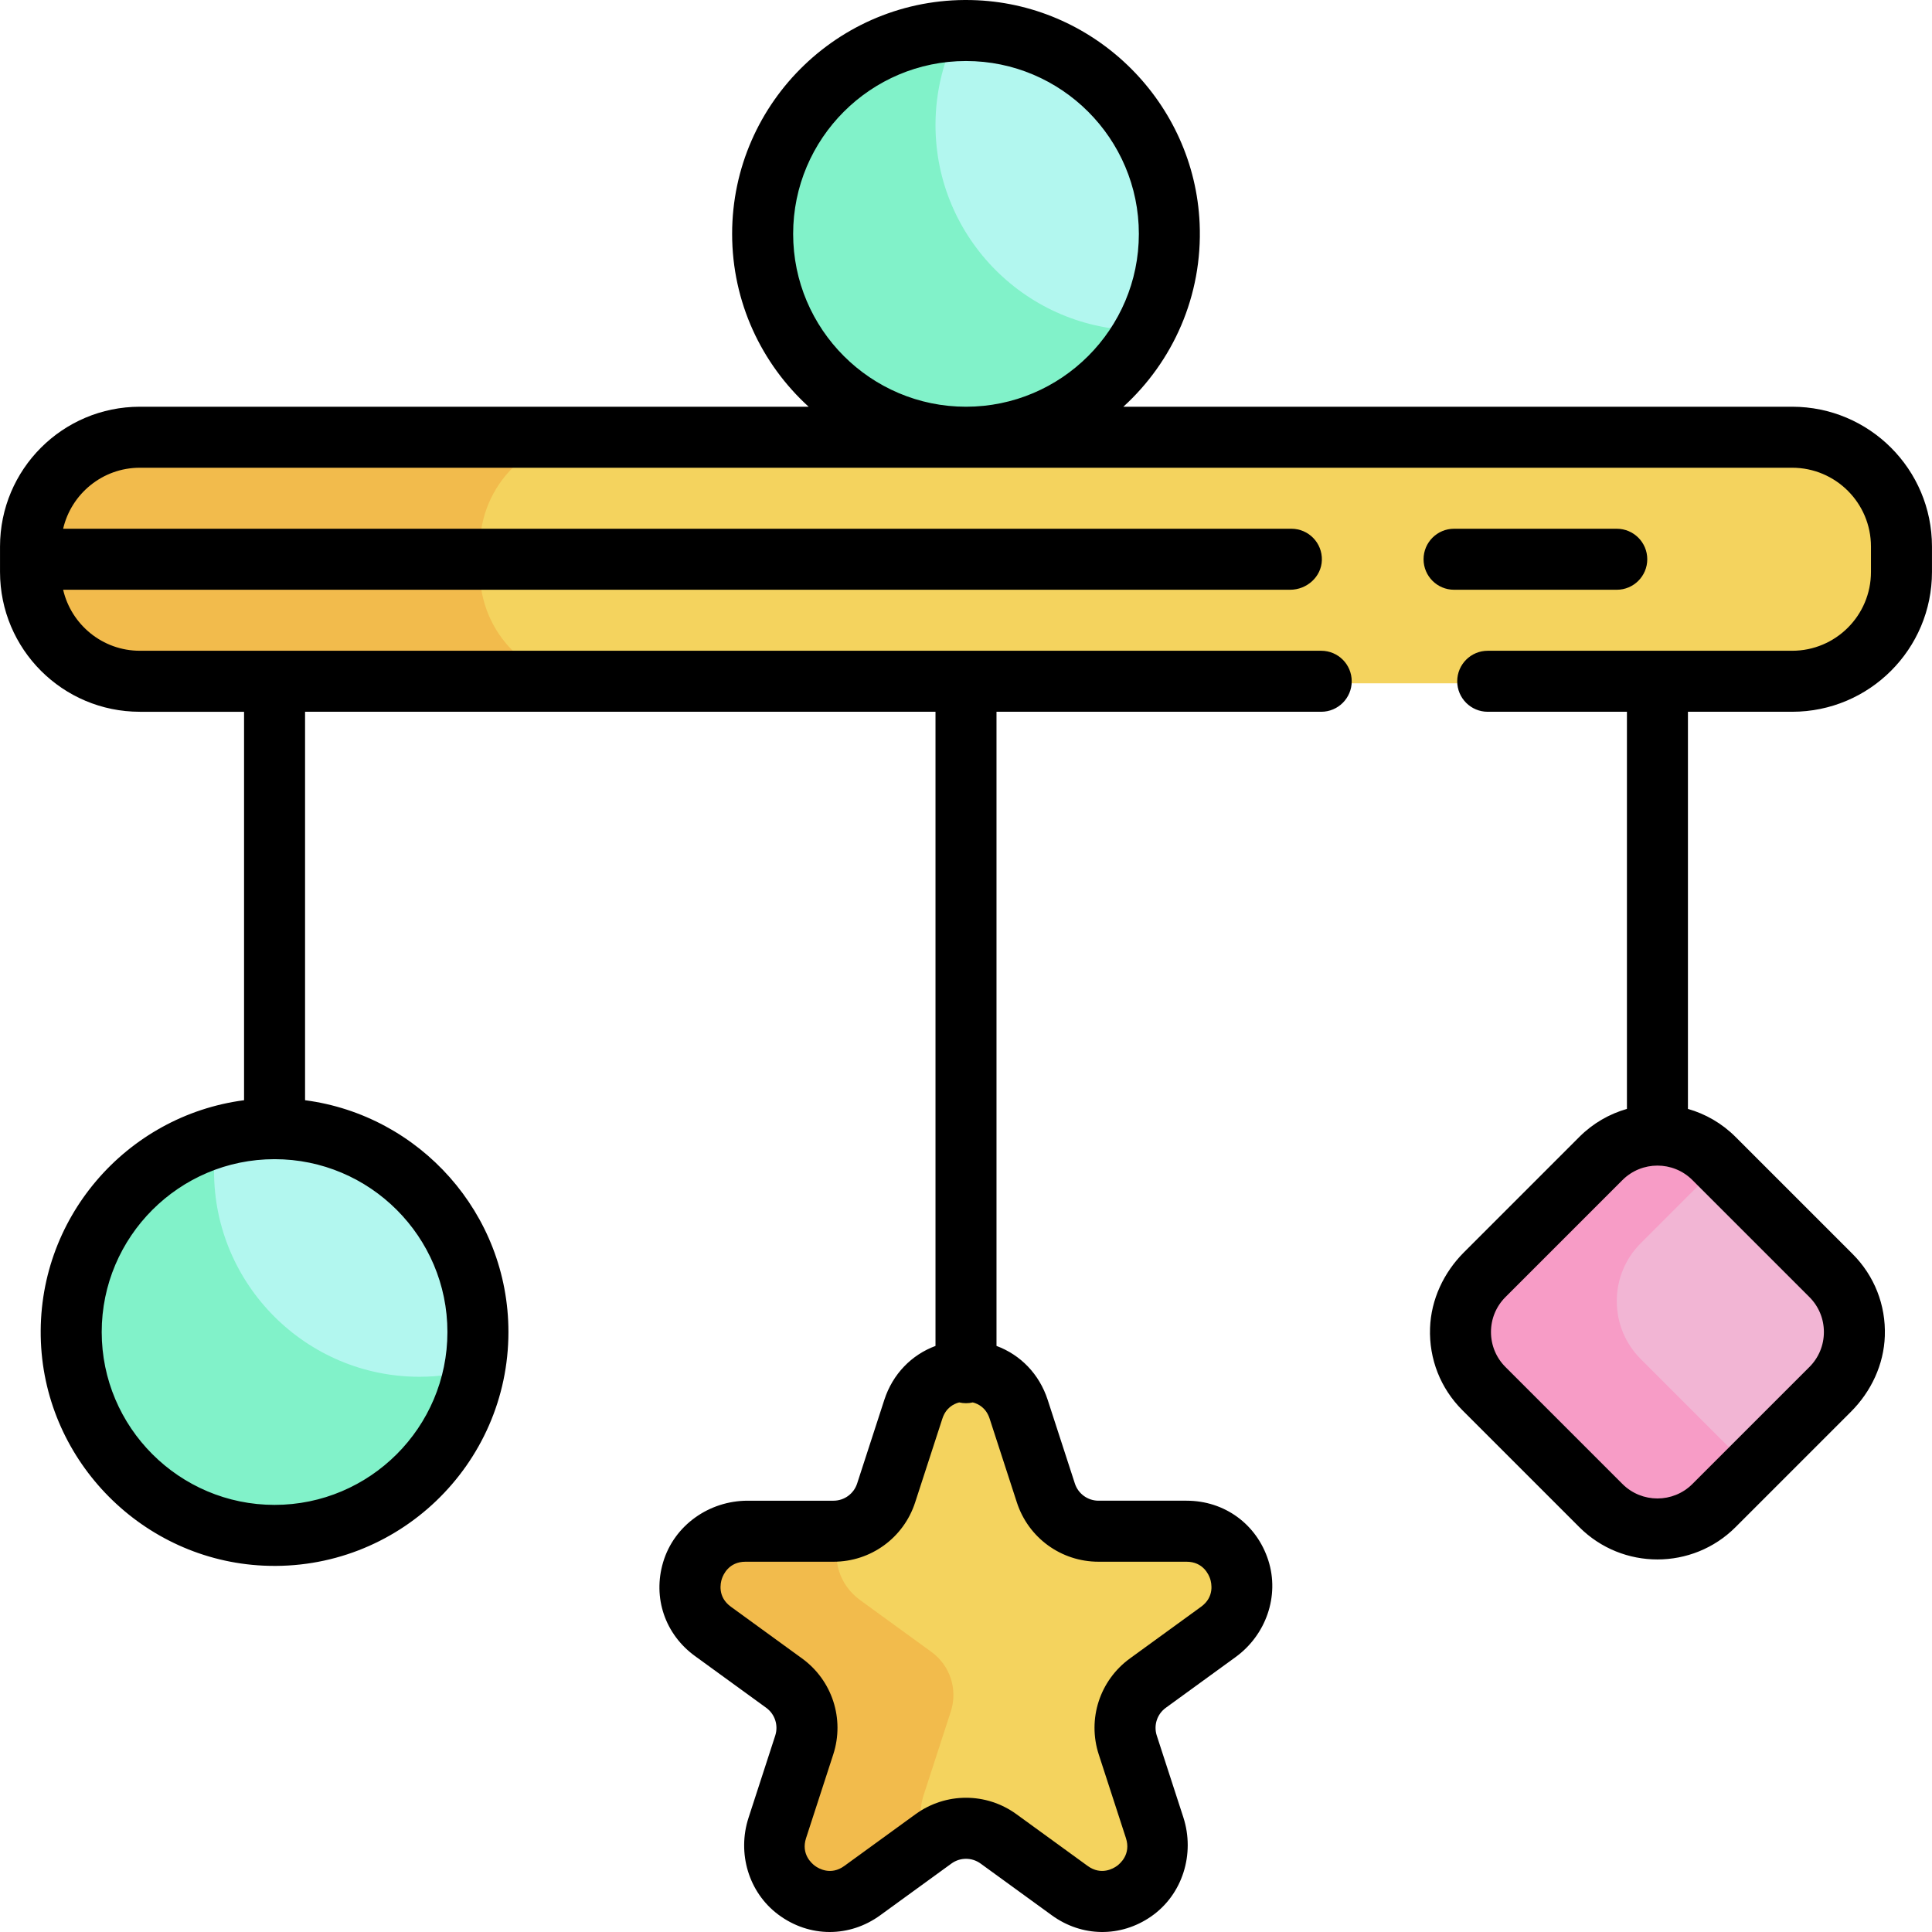 <?xml version="1.0" encoding="iso-8859-1"?>
<!-- Generator: Adobe Illustrator 19.0.0, SVG Export Plug-In . SVG Version: 6.00 Build 0)  -->
<svg xmlns="http://www.w3.org/2000/svg" xmlns:xlink="http://www.w3.org/1999/xlink" version="1.1" id="Layer_1" x="0px" y="0px" viewBox="0 0 511.998 511.998" style="enable-background:new 0 0 511.998 511.998;" xml:space="preserve">
<path style="fill:#B2F7EF;" d="M255.999,116.41c-30.014,0-54.432-24.418-54.432-54.432s24.418-54.432,54.432-54.432  s54.432,24.418,54.432,54.432S286.013,116.41,255.999,116.41z"/>
<path style="fill:#81F2C9;" d="M302.347,87.561c-30.014,0-54.432-24.418-54.432-54.432c0-9.225,2.314-17.918,6.382-25.54  c-29.227,0.904-52.73,24.946-52.73,54.389c0,30.014,24.418,54.432,54.432,54.432c20.788,0,38.885-11.719,48.05-28.892  C303.482,87.535,302.918,87.561,302.347,87.561z"/>
<path style="fill:#F4D35E;" d="M219.939,504.438c-4.276,0-7.475-1.861-9.001-2.971c-5.431-3.947-7.6-10.623-5.525-17.009  l7.207-22.179c1.898-5.842-0.165-12.194-5.135-15.804l-18.867-13.708c-5.43-3.945-7.6-10.621-5.526-17.007  c2.077-6.388,7.756-10.515,14.469-10.515h23.321c6.143,0,11.545-3.926,13.444-9.768l7.207-22.178  c2.075-6.386,7.754-10.512,14.469-10.512s12.394,4.127,14.468,10.512l7.207,22.179c1.899,5.841,7.3,9.767,13.444,9.767h23.321  c6.714,0,12.392,4.126,14.469,10.51c2.072,6.393-0.098,13.067-5.526,17.011l-18.867,13.708c-4.969,3.611-7.033,9.963-5.136,15.805  l7.208,22.177c2.074,6.384-0.095,13.06-5.524,17.008c-1.526,1.109-4.724,2.971-9.004,2.971c-3.141,0-6.214-1.027-8.886-2.971  l-18.865-13.705c-2.444-1.775-5.316-2.714-8.308-2.714c-2.992,0-5.866,0.939-8.309,2.714l-18.866,13.707  C226.151,503.41,223.078,504.438,219.939,504.438z"/>
<path style="fill:#F2BB4C;" d="M244.762,475.753l7.207-22.179c1.898-5.842-0.165-12.194-5.135-15.804l-18.867-13.708  c-5.43-3.945-7.6-10.621-5.526-17.007c0.227-0.701,0.506-1.368,0.816-2.011c-0.776,0.132-1.569,0.203-2.377,0.203h-23.321  c-6.714,0-12.393,4.126-14.469,10.515c-2.073,6.386,0.096,13.062,5.526,17.007l18.867,13.708c4.969,3.611,7.033,9.962,5.135,15.804  l-7.207,22.179c-2.075,6.385,0.094,13.062,5.525,17.009c1.526,1.109,4.725,2.971,9.001,2.971c3.14,0,6.213-1.027,8.885-2.97  l17.585-12.777C243.963,484.948,243.292,480.28,244.762,475.753z"/>
<path style="fill:#B2F7EF;" d="M72.762,407.433c-30.014,0-54.432-24.418-54.432-54.432c0-30.014,24.418-54.432,54.432-54.432  s54.432,24.418,54.432,54.432C127.194,383.015,102.776,407.433,72.762,407.433z"/>
<path style="fill:#81F2C9;" d="M111.158,364.857c-30.014,0-54.432-24.418-54.432-54.432c0-3.31,0.314-6.546,0.882-9.694  c-22.661,6.581-39.277,27.515-39.277,52.27c0,30.014,24.418,54.432,54.432,54.432c26.704,0,48.963-19.336,53.55-44.738  C121.497,364.093,116.416,364.857,111.158,364.857z"/>
<path style="fill:#F2B5D4;" d="M439.235,405.73c-5.809,0-11.265-2.258-15.365-6.359l-31.007-31.005  c-4.103-4.106-6.363-9.562-6.363-15.365c0-5.804,2.26-11.26,6.364-15.365l31.006-31.006c4.1-4.1,9.556-6.358,15.365-6.358  c5.809,0,11.265,2.258,15.365,6.358l31.007,31.005c4.103,4.106,6.363,9.562,6.363,15.365s-2.26,11.259-6.362,15.364L454.6,399.37  C450.5,403.471,445.044,405.73,439.235,405.73z"/>
<path style="fill:#F79CC6;" d="M434.825,360.176c-4.103-4.106-6.363-9.562-6.363-15.365c0-5.804,2.26-11.26,6.364-15.365  l21.295-21.295l-1.521-1.521c-4.1-4.1-9.556-6.358-15.365-6.358c-5.809,0-11.265,2.258-15.365,6.358l-31.006,31.006  c-4.105,4.105-6.364,9.561-6.364,15.365c0,5.803,2.26,11.259,6.363,15.365l31.007,31.005c4.1,4.101,9.556,6.359,15.365,6.359  c5.809,0,11.265-2.258,15.365-6.358l9.71-9.71L434.825,360.176z"/>
<path style="fill:#F4D35E;" d="M37.064,181.081c-16.274,0-29.513-13.239-29.513-29.513v-6.723c0-16.275,13.239-29.514,29.513-29.514  h437.868c16.275,0,29.514,13.239,29.514,29.513v6.723c0,16.274-13.239,29.513-29.514,29.513H37.064V181.081z"/>
<path style="fill:#F2BB4C;" d="M127.194,151.568v-6.723c0-16.274,13.239-29.513,29.513-29.513H37.064  c-16.274,0-29.513,13.239-29.513,29.513v6.723c0,16.274,13.239,29.513,29.513,29.513h119.643  C140.433,181.081,127.194,167.842,127.194,151.568z"/>
<path d="M428.457,140.123h-43.115c-4.466,0-8.084,3.619-8.084,8.084s3.618,8.084,8.084,8.084h43.115  c4.466,0,8.084-3.619,8.084-8.084S432.922,140.123,428.457,140.123z"/>
<path d="M474.933,107.787H297.7c13.074-11.913,21.05-29.332,20.216-48.552c-1.38-31.808-27.155-57.676-58.957-59.165  c-35.515-1.662-64.938,26.751-64.938,61.908c0,18.13,7.826,34.466,20.277,45.809H37.064c-20.466,0-37.058,16.592-37.058,37.058  v6.723c0,20.468,16.592,37.059,37.058,37.059h27.614v102.941c-31.22,4.087-55.211,31.481-53.837,64.097  c1.341,31.834,27.12,57.748,58.947,59.243c35.52,1.67,64.951-26.747,64.951-61.907c0-31.433-23.528-57.457-53.893-61.433V188.626  h167.069v168.06c-6.342,2.349-11.338,7.442-13.561,14.282l-7.207,22.178c-0.883,2.715-3.413,4.554-6.268,4.554h-22.742  c-10.205,0-19.477,6.506-22.397,16.284c-2.801,9.382,0.473,19.098,8.442,24.886l18.867,13.708c2.31,1.678,3.277,4.653,2.394,7.368  l-7.077,21.783c-3.038,9.352-0.005,19.758,7.872,25.645c4.126,3.083,8.885,4.625,13.645,4.624c4.656,0,9.314-1.476,13.377-4.428  l18.866-13.707c2.316-1.685,5.429-1.685,7.748,0l18.867,13.706c7.966,5.789,18.218,5.903,26.275,0.34  c8.4-5.8,11.722-16.629,8.567-26.338l-7.028-21.625c-0.884-2.725,0.078-5.686,2.395-7.369l18.493-13.437  c8.037-5.839,11.705-16.175,8.668-25.634c-3.082-9.601-11.599-15.808-21.672-15.808h-23.322c-2.855,0-5.385-1.839-6.268-4.554  l-7.207-22.179c-2.223-6.841-7.218-11.934-13.561-14.283V188.626h86.053c4.465,0,8.084-3.619,8.084-8.084l0,0  c0-4.465-3.619-8.084-8.084-8.084H37.064c-9.893,0-18.184-6.92-20.332-16.168h325.156c4.427,0,8.287-3.41,8.419-7.835  c0.138-4.578-3.532-8.333-8.081-8.333H16.732c2.148-9.248,10.439-16.168,20.332-16.168h437.868c11.537,0,20.891,9.354,20.891,20.891  v6.723c0,11.537-9.353,20.89-20.89,20.89h-80.672c-4.465,0-8.084,3.619-8.084,8.084l0,0c0,4.465,3.619,8.084,8.084,8.084h36.891  V293.87c-4.623,1.32-8.983,3.792-12.616,7.425l-30.573,30.574c-5.361,5.361-8.724,12.503-8.988,20.082  c-0.286,8.21,2.78,15.975,8.555,21.75l31.006,31.006c5.707,5.707,13.204,8.56,20.7,8.56s14.993-2.853,20.7-8.56l30.573-30.574  c5.361-5.361,8.724-12.503,8.988-20.082c0.286-8.21-2.78-15.975-8.555-21.75l-31.006-31.006c-3.633-3.633-7.993-6.106-12.616-7.425  V188.626h27.613c20.468,0,37.059-16.592,37.059-37.059v-6.723C511.991,124.378,495.4,107.787,474.933,107.787z M254.191,371.653  c0.582,0.134,1.186,0.21,1.808,0.21c0.623,0,1.226-0.078,1.808-0.21c1.554,0.407,3.542,1.486,4.46,4.313l7.207,22.18  c3.057,9.405,11.755,15.725,21.645,15.725h23.321c4.443,0,5.921,3.486,6.268,4.554c0.346,1.068,1.2,4.758-2.394,7.368  l-18.867,13.708c-8.001,5.813-11.324,16.039-8.268,25.445l7.208,22.178c1.372,4.225-1.486,6.709-2.395,7.368  c-0.909,0.66-4.155,2.612-7.748,0l-18.867-13.706c-8.001-5.815-18.752-5.813-26.754,0l-18.867,13.707  c-3.595,2.613-6.838,0.661-7.748,0c-0.909-0.661-3.767-3.143-2.394-7.368l7.207-22.179c3.056-9.407-0.266-19.632-8.267-25.444  l-18.867-13.708c-3.595-2.612-2.741-6.3-2.394-7.368c0.347-1.068,1.825-4.554,6.268-4.554h23.321c9.889,0,18.589-6.32,21.645-15.726  l7.207-22.178C250.648,373.14,252.637,372.06,254.191,371.653z M118.571,353.001c0,25.26-20.549,45.809-45.809,45.809  s-45.809-20.549-45.809-45.809c0-25.26,20.549-45.809,45.809-45.809S118.571,327.741,118.571,353.001z M255.999,107.787  c-25.26,0-45.809-20.549-45.809-45.809s20.549-45.809,45.809-45.809s45.809,20.549,45.809,45.809S281.258,107.787,255.999,107.787z   M448.503,312.727l31.007,31.006c2.475,2.476,3.838,5.767,3.838,9.267s-1.364,6.792-3.838,9.267h-0.001l-31.006,31.006  c-5.109,5.11-13.425,5.11-18.534,0l-31.007-31.006c-2.475-2.476-3.838-5.767-3.838-9.267s1.364-6.792,3.839-9.267l31.006-31.006  c2.555-2.556,5.91-3.833,9.267-3.833C442.594,308.894,445.948,310.173,448.503,312.727z"/>
<g>
</g>
<g>
</g>
<g>
</g>
<g>
</g>
<g>
</g>
<g>
</g>
<g>
</g>
<g>
</g>
<g>
</g>
<g>
</g>
<g>
</g>
<g>
</g>
<g>
</g>
<g>
</g>
<g>
</g>
</svg>

